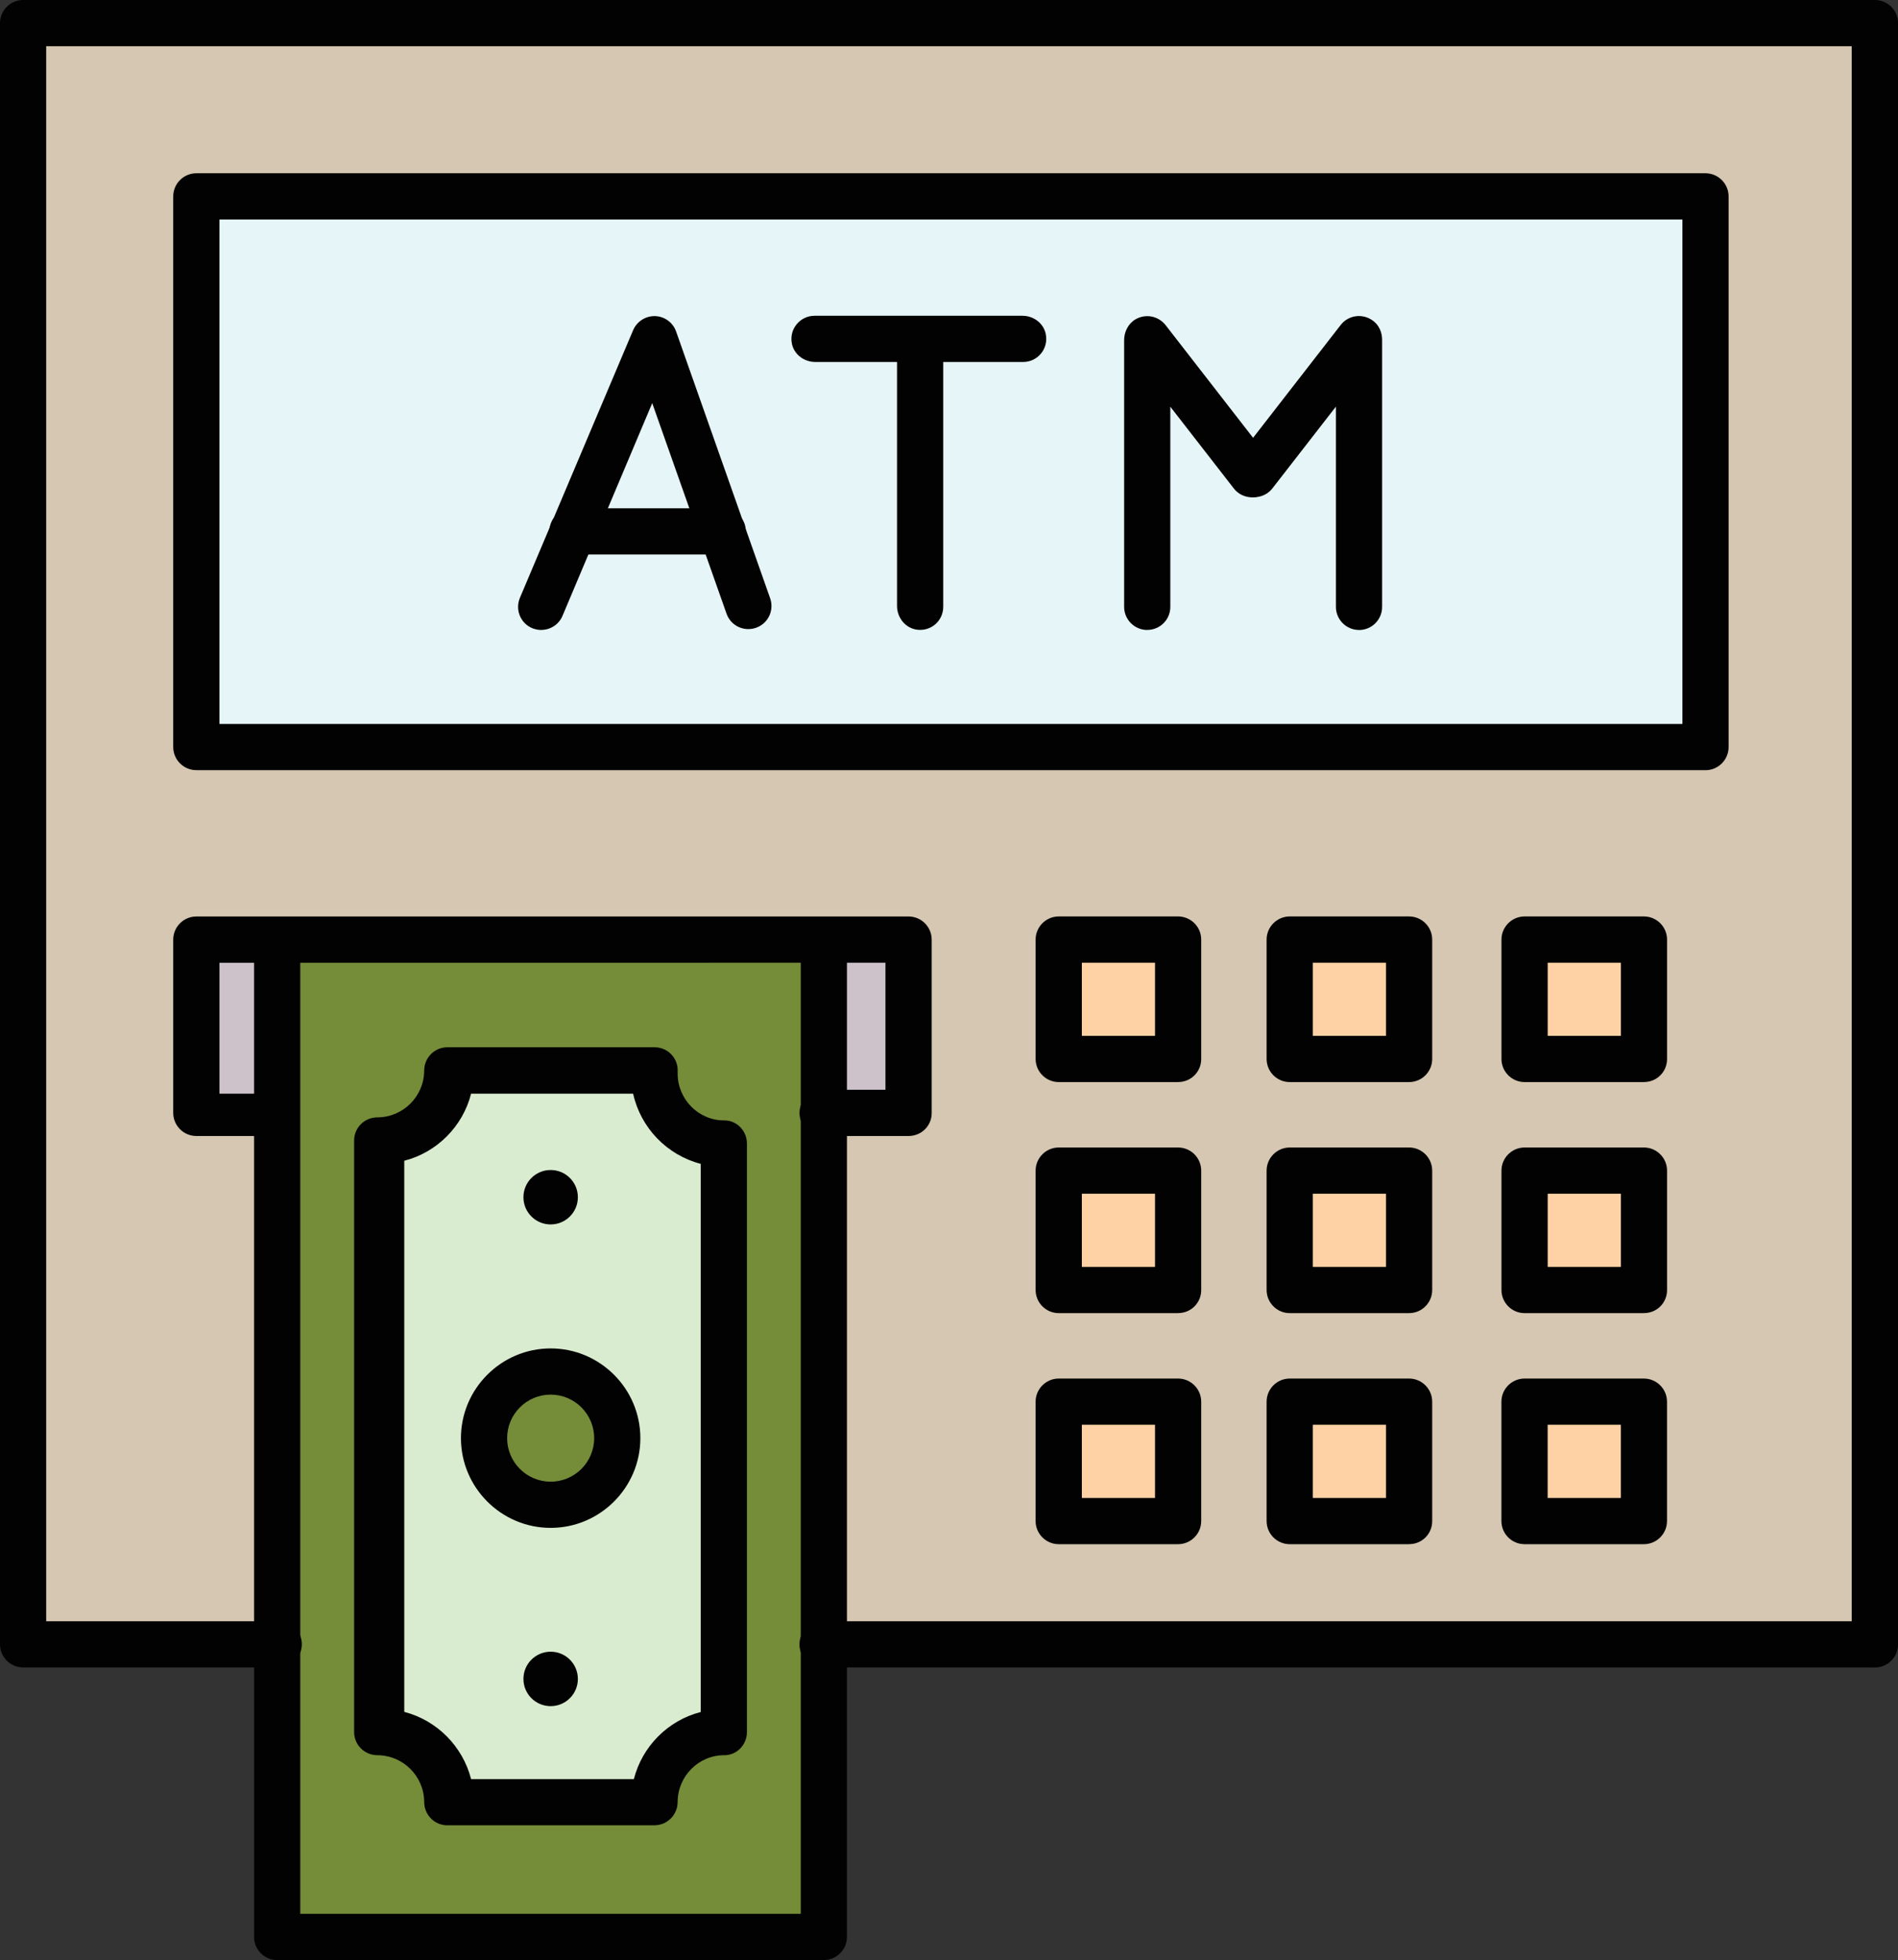 <?xml version="1.0" encoding="UTF-8"?>
<svg id="Layer_2" data-name="Layer 2" xmlns="http://www.w3.org/2000/svg" viewBox="0 0 398.18 411.1">
  <rect x="0" y="0" width="398.18" height="411.1" fill="#333333" stroke="none"/>
  <defs>
    <style>
      .cls-1 {
        fill: #758c39;
      }

      .cls-1, .cls-2, .cls-3, .cls-4, .cls-5, .cls-6, .cls-7 {
        stroke-width: 0px;
      }

      .cls-2 {
        fill: #daecd0;
      }

      .cls-3 {
        fill: #d6c7b2;
      }

      .cls-4 {
        fill: #cdc2ca;
      }

      .cls-5 {
        fill: #fed2a5;
      }

      .cls-6 {
        fill: #e6f5f7;
      }

      .cls-7 {
        fill: #020202;
      }
    </style>
  </defs>
  <g id="Layer_1-2" data-name="Layer 1">
    <g id="Layer_1-2" data-name="Layer 1-2">
      <g>
        <g>
          <path class="cls-2" d="m151.84,239.87v123.45c-8.1,0-14.68,6.57-14.68,14.68h-42.54c0-8.1-6.57-14.68-14.68-14.68v-124.11c8.1,0,14.68-6.57,14.68-14.68h42.62c0,.22-.02.43-.02.65,0,8.11,6.56,14.69,14.62,14.69h0Zm-22.35,61.76c0-7.73-6.24-13.97-13.97-13.97s-13.97,6.24-13.97,13.97,6.24,13.97,13.97,13.97,13.97-6.28,13.97-13.97Z"/>
          <path class="cls-3" d="m394.14,5.65v339.22h-221.3v-111.46h17.77v-36.34H40.38v37.15h17.77v111.46H4.85V5.65h389.29Zm-36.34,151.03V41.19H41.19v115.5h316.6Zm-12.92,162.34v-25.04h-25.04v25.04h25.04Zm0-48.46v-25.04h-25.04v25.04h25.04Zm0-48.46v-25.04h-25.04v25.04h25.04Zm-49.27,96.92v-25.04h-25.04v25.04h25.04Zm0-48.46v-25.04h-25.04v25.04h25.04Zm0-48.46v-25.04h-25.04v25.04h25.04Zm-48.46,96.92v-25.04h-25.04v25.04h25.04Zm0-48.46v-25.04h-25.04v25.04h25.04Zm0-48.46v-25.04h-25.04v25.04h25.04Z"/>
          <g>
            <path class="cls-5" d="m319.84,293.99h25.04v25.04h-25.04v-25.04Z"/>
            <path class="cls-5" d="m319.84,245.53h25.04v25.04h-25.04v-25.04Z"/>
            <path class="cls-5" d="m319.84,197.07h25.04v25.04h-25.04v-25.04Z"/>
            <path class="cls-5" d="m270.57,293.99h25.04v25.04h-25.04v-25.04Z"/>
            <path class="cls-5" d="m270.57,245.53h25.04v25.04h-25.04v-25.04Z"/>
            <path class="cls-5" d="m270.57,197.07h25.04v25.04h-25.04v-25.04Z"/>
            <path class="cls-5" d="m222.11,293.99h25.04v25.04h-25.04v-25.04Z"/>
            <path class="cls-5" d="m222.11,245.53h25.04v25.04h-25.04v-25.04Z"/>
            <path class="cls-5" d="m222.11,197.07h25.04v25.04h-25.04v-25.04Z"/>
          </g>
          <path class="cls-4" d="m190.61,197.07v36.34h-17.77v-36.34H58.96v36.34h-17.77v-36.34h149.42Z"/>
          <path class="cls-1" d="m58.96,344.78v-147.71h113.88v208.38H58.96v-60.67Zm92.88,18.53v-123.44c-8.08,0-14.64-6.57-14.64-14.69,0-.22,0-.43.02-.65h-42.59c0,8.1-6.57,14.68-14.68,14.68v124.11c8.1,0,14.68,6.57,14.68,14.68h42.59c0-8.11,6.56-14.69,14.62-14.69h0Z"/>
          <path class="cls-6" d="m41.19,41.19h316.6v115.5H41.19V41.19Z"/>
          <path class="cls-1" d="m115.52,287.66c7.73,0,13.97,6.24,13.97,13.97s-6.24,13.97-13.97,13.97-13.97-6.24-13.97-13.97,6.24-13.97,13.97-13.97Z"/>
        </g>
        <g>
          <g>
            <path class="cls-7" d="m172.84,411.1H58.15c-2.67,0-4.85-2.18-4.85-4.85v-208.43c0-2.29,1.51-4.39,3.74-4.89,3.14-.7,5.95,1.7,5.95,4.72v203.75h105v-203.59c0-2.29,1.51-4.39,3.74-4.89,3.14-.7,5.95,1.7,5.95,4.72v208.6c0,2.67-2.18,4.85-4.85,4.85Z"/>
            <g>
              <path class="cls-7" d="m115.52,320.45c-10.36,0-18.82-8.46-18.82-18.82s8.46-18.82,18.82-18.82,18.82,8.46,18.82,18.82-8.46,18.82-18.82,18.82Zm0-27.95c-5.03,0-9.13,4.09-9.13,9.13s4.09,9.13,9.13,9.13,9.13-4.09,9.13-9.13-4.09-9.13-9.13-9.13Z"/>
              <g>
                <circle class="cls-7" cx="115.52" cy="352.13" r="5.71"/>
                <circle class="cls-7" cx="115.52" cy="251.1" r="5.71"/>
              </g>
              <path class="cls-7" d="m137.32,382.83h-43.48c-2.69,0-4.84-2.19-4.85-4.89-.02-5.4-4.41-9.79-9.81-9.81-2.69,0-4.89-2.16-4.89-4.85v-124.08c0-2.69,2.19-4.84,4.89-4.85,5.4-.02,9.79-4.41,9.81-9.81,0-2.69,2.16-4.89,4.85-4.89h43.51c1.31,0,2.58.54,3.5,1.51.91.97,1.39,2.26,1.31,3.59v.4c0,5.44,4.41,9.87,9.8,9.84,2.63-.02,4.74,2.21,4.74,4.85v123.44c0,2.63-2.11,4.86-4.74,4.85-5.39-.03-9.8,4.4-9.8,9.84-.02,2.67-2.19,4.85-4.83,4.85Zm-38.49-9.69h34.15c1.74-6.87,7.17-12.32,14.02-14.07v-114.97c-7.07-1.83-12.6-7.55-14.18-14.72h-33.99c-1.74,6.87-7.17,12.32-14.02,14.07v115.59c6.85,1.78,12.25,7.2,14.02,14.1h0Z"/>
            </g>
          </g>
          <path class="cls-7" d="m393.33,349.72h-220.6c-2.29,0-4.39-1.51-4.89-3.74-.7-3.14,1.7-5.95,4.72-5.95h215.91V9.69H9.69v330.34h48.62c2.29,0,4.39,1.51,4.89,3.74.7,3.14-1.7,5.95-4.72,5.95H4.85c-2.67,0-4.85-2.18-4.85-4.85V4.85C0,2.18,2.18,0,4.85,0h388.49c2.67,0,4.85,2.18,4.85,4.85v340.03c0,2.67-2.15,4.85-4.85,4.85Z"/>
          <path class="cls-7" d="m357.8,161.53H41.19c-2.67,0-4.85-2.18-4.85-4.85V41.19c0-2.67,2.18-4.85,4.85-4.85h316.6c2.67,0,4.85,2.18,4.85,4.85v115.5c0,2.67-2.18,4.85-4.85,4.85Zm-311.76-9.69h306.91V46.04H46.04v105.8Z"/>
          <g>
            <g>
              <path class="cls-7" d="m113.53,132.13c-.62,0-1.27-.14-1.88-.38-2.48-1.05-3.61-3.88-2.58-6.36l23.75-56.13c.78-1.83,2.61-3.01,4.6-2.96,1.99.05,3.77,1.35,4.42,3.23l19.73,55.95c.89,2.53-.43,5.31-2.96,6.19-2.54.89-5.31-.43-6.19-2.96l-15.59-44.16-18.82,44.61c-.78,1.86-2.58,2.96-4.47,2.96h0Z"/>
              <path class="cls-7" d="m151.62,116.3h-31.36c-2.29,0-4.39-1.51-4.89-3.74-.7-3.14,1.7-5.95,4.72-5.95h31.36c2.29,0,4.39,1.51,4.89,3.74.7,3.14-1.7,5.95-4.72,5.95Z"/>
            </g>
            <g>
              <path class="cls-7" d="m240.68,132.13c-2.67,0-4.85-2.18-4.85-4.85v-55.92c0-1.77.86-3.49,2.38-4.38,2.17-1.26,4.81-.69,6.31,1.2l21.97,28.29c1.64,2.12,1.27,5.17-.86,6.81-2.13,1.64-5.17,1.27-6.81-.86l-13.3-17.12v42c0,2.67-2.18,4.82-4.85,4.82h0Z"/>
              <path class="cls-7" d="m285.11,132.13c-2.67,0-4.85-2.18-4.85-4.85v-42l-13.3,17.12c-1.64,2.12-4.68,2.5-6.81.86-2.12-1.64-2.5-4.68-.86-6.81l21.97-28.29c1.58-2.05,4.59-2.54,6.82-.86,1.23.92,1.87,2.42,1.87,3.96v56.03c0,2.69-2.18,4.85-4.85,4.85h0Z"/>
            </g>
            <g>
              <path class="cls-7" d="m188.19,127.11v-55.8c0-2.29,1.51-4.39,3.74-4.89,3.14-.7,5.95,1.7,5.95,4.72v56.13c0,2.88-2.46,5.14-5.41,4.81-2.48-.27-4.28-2.5-4.28-4.98Z"/>
              <path class="cls-7" d="m214.65,75.92h-43.61c-2.29,0-4.39-1.51-4.89-3.74-.7-3.14,1.7-5.95,4.72-5.95h43.63c2.29,0,4.37,1.51,4.87,3.74.69,3.14-1.66,5.95-4.72,5.95h0Z"/>
            </g>
          </g>
          <path class="cls-7" d="m190.61,238.26h-17.87c-2.29,0-4.39-1.51-4.89-3.74-.7-3.14,1.7-5.95,4.72-5.95h13.19v-26.65H46.04v27.46h11.46c2.33,0,4.44,1.7,4.66,4.01.25,2.63-1.84,4.87-4.43,4.87h-16.54c-2.67,0-4.85-2.18-4.85-4.85v-36.34c0-2.67,2.18-4.85,4.85-4.85h149.42c2.67,0,4.85,2.18,4.85,4.85v36.39c0,2.66-2.16,4.8-4.85,4.8Z"/>
          <g>
            <path class="cls-7" d="m247.18,226.95h-25.07c-2.67,0-4.85-2.18-4.85-4.85v-25.04c0-2.67,2.18-4.85,4.85-4.85h25.04c2.67,0,4.85,2.18,4.85,4.85v25.07c0,2.67-2.16,4.81-4.81,4.81Zm-20.22-9.69h15.35v-15.35h-15.35v15.35Z"/>
            <path class="cls-7" d="m295.61,226.95h-25.04c-2.67,0-4.85-2.18-4.85-4.85v-25.04c0-2.67,2.18-4.85,4.85-4.85h25.04c2.67,0,4.85,2.18,4.85,4.85v25.04c0,2.67-2.17,4.85-4.85,4.85Zm-20.19-9.69h15.35v-15.35h-15.35v15.35Z"/>
            <path class="cls-7" d="m344.91,226.95h-25.07c-2.67,0-4.85-2.18-4.85-4.85v-25.04c0-2.67,2.18-4.85,4.85-4.85h25.04c2.67,0,4.85,2.18,4.85,4.85v25.07c0,2.67-2.16,4.81-4.81,4.81Zm-20.22-9.69h15.35v-15.35h-15.35v15.35Z"/>
            <path class="cls-7" d="m247.18,275.41h-25.07c-2.67,0-4.85-2.18-4.85-4.85v-25.04c0-2.67,2.18-4.85,4.85-4.85h25.04c2.67,0,4.85,2.18,4.85,4.85v25.07c0,2.67-2.16,4.81-4.81,4.81Zm-20.22-9.69h15.35v-15.35h-15.35v15.35Z"/>
            <path class="cls-7" d="m295.61,275.41h-25.04c-2.67,0-4.85-2.18-4.85-4.85v-25.04c0-2.67,2.18-4.85,4.85-4.85h25.04c2.67,0,4.85,2.18,4.85,4.85v25.04c0,2.67-2.17,4.85-4.85,4.85Zm-20.19-9.69h15.35v-15.35h-15.35v15.35Z"/>
            <path class="cls-7" d="m344.91,275.41h-25.07c-2.67,0-4.85-2.18-4.85-4.85v-25.04c0-2.67,2.18-4.85,4.85-4.85h25.04c2.67,0,4.85,2.18,4.85,4.85v25.07c0,2.67-2.16,4.81-4.81,4.81Zm-20.22-9.69h15.35v-15.35h-15.35v15.35Z"/>
            <path class="cls-7" d="m247.15,323.87h-25.04c-2.67,0-4.85-2.18-4.85-4.85v-25.04c0-2.67,2.18-4.85,4.85-4.85h25.04c2.67,0,4.85,2.18,4.85,4.85v25.04c0,2.67-2.18,4.85-4.85,4.85Zm-20.19-9.69h15.35v-15.35h-15.35v15.35Z"/>
            <path class="cls-7" d="m295.64,323.87h-25.07c-2.67,0-4.85-2.18-4.85-4.85v-25.04c0-2.67,2.18-4.85,4.85-4.85h25.04c2.67,0,4.85,2.18,4.85,4.85v25.07c0,2.65-2.14,4.81-4.81,4.81Zm-20.22-9.69h15.35v-15.35h-15.35v15.35Z"/>
            <path class="cls-7" d="m344.87,323.87h-25.04c-2.67,0-4.85-2.18-4.85-4.85v-25.04c0-2.67,2.18-4.85,4.85-4.85h25.04c2.67,0,4.85,2.18,4.85,4.85v25.04c0,2.67-2.18,4.85-4.85,4.85Zm-20.19-9.69h15.35v-15.35h-15.35v15.35Z"/>
          </g>
        </g>
      </g>
    </g>
  </g>
</svg>